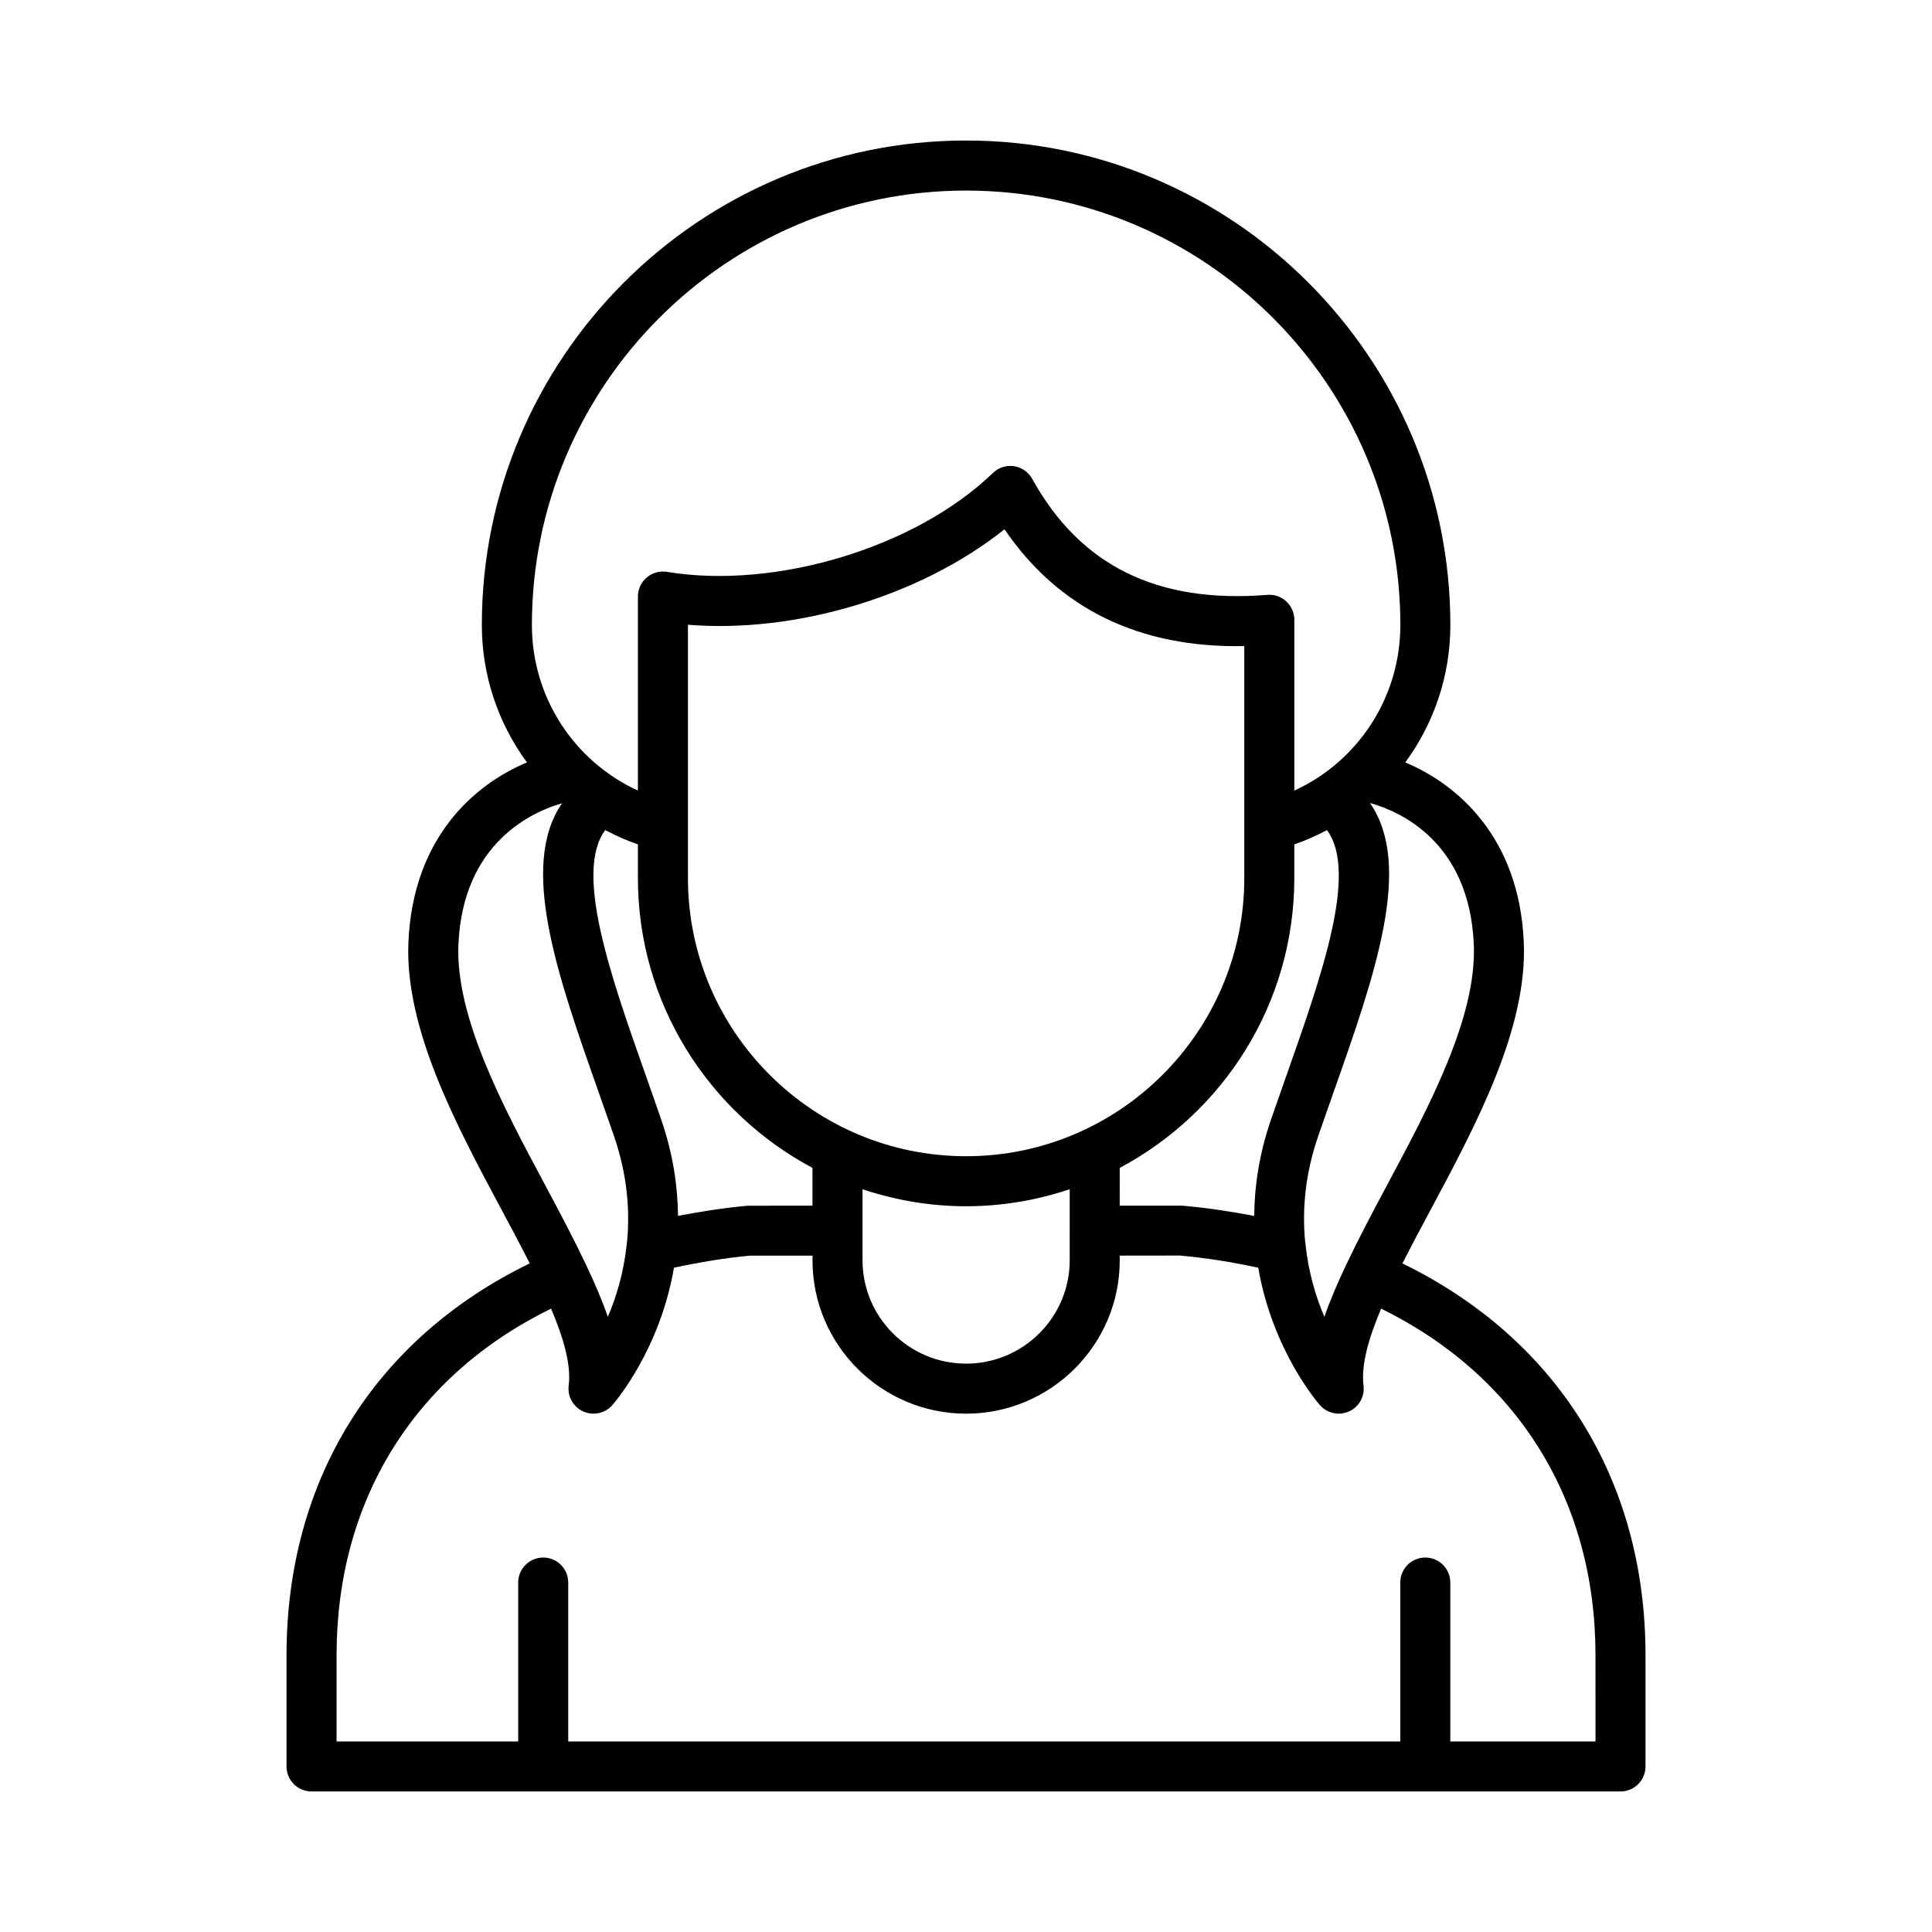 <?xml version="1.0" encoding="UTF-8"?>
<!-- Uploaded to: SVG Repo, www.svgrepo.com, Generator: SVG Repo Mixer Tools -->
<svg fill="#000000" width="800px" height="800px" version="1.1" viewBox="144 144 512 512" xmlns="http://www.w3.org/2000/svg">
 <path d="m219.93 612.13c0 3.66 2.965 6.629 6.629 6.629h346.89c3.664 0 6.629-2.969 6.629-6.629v-29.508c0-46.348-23.402-83.789-64.414-103.8 2.344-4.625 4.898-9.414 7.504-14.289 12.023-22.465 25.648-47.93 24.652-70.848-1.211-27.828-17.594-41.855-31.41-47.637 7.547-10.281 11.953-22.91 11.953-36.41-0.008-70.797-57.578-128.4-128.34-128.4-70.758 0-128.33 57.602-128.33 128.4 0 13.5 4.406 26.129 11.953 36.41-13.816 5.781-30.203 19.805-31.41 47.633-0.996 22.922 12.629 48.383 24.652 70.848 2.606 4.871 5.16 9.656 7.504 14.281-41.043 19.949-64.457 57.395-64.457 103.81zm314.64-217.87c0.84 19.293-11.871 43.055-23.098 64.02-3.949 7.379-7.633 14.367-10.781 21.027-0.012 0.027-0.039 0.043-0.051 0.074-0.008 0.02-0.004 0.043-0.012 0.062-2.211 4.684-4.191 9.23-5.644 13.543-2.238-5.191-4.191-11.652-4.996-19.051-0.023-0.328-0.051-0.641-0.125-0.957-0.77-8.25-0.055-17.656 3.481-27.93 1.348-3.902 2.727-7.805 4.09-11.684 10.852-30.723 21.176-59.961 9.621-76.555 7.777 2.148 26.332 10.129 27.516 37.449zm-175.25 69.25-17.188 0.02c-6.309 0.566-12.438 1.539-18.449 2.695-0.082-7.856-1.309-16.371-4.441-25.484-1.352-3.938-2.746-7.875-4.125-11.793-9.371-26.523-18.969-53.824-10.73-64.965 2.766 1.461 5.648 2.75 8.664 3.789v8.922c0 33.254 18.777 62.18 46.266 76.809zm114.43-100.67v13.855c0 40.648-33.074 73.719-73.723 73.719-40.648 0-73.715-33.07-73.715-73.719l-0.004-13.855v-53.27c28.723 2.332 61.824-7.66 83.895-25.305 14.359 21.078 35.746 31.5 63.547 30.957zm-101.17 96.324c8.641 2.883 17.852 4.508 27.449 4.508 9.602 0 18.812-1.625 27.453-4.512v10.848c0 0.047-0.027 0.082-0.027 0.129 0 0.047 0.023 0.082 0.027 0.129v7.734c0 15.098-12.32 27.379-27.453 27.379-15.137 0-27.449-12.285-27.449-27.379zm68.16-5.66c27.492-14.629 46.266-43.555 46.266-76.809v-8.922c3.016-1.039 5.898-2.324 8.66-3.785 8.242 11.145-1.363 38.445-10.727 64.969-1.379 3.914-2.769 7.852-4.125 11.789-3.137 9.113-4.359 17.633-4.441 25.488-6.062-1.156-12.312-2.133-19.082-2.723h-16.555zm-40.711-259c63.457 0 115.08 51.652 115.08 115.14 0 19.152-11.199 36.141-28.098 43.867v-45.254c0-1.852-0.777-3.617-2.137-4.871-1.352-1.258-3.184-1.902-5.023-1.734-29.152 2.332-49.555-7.703-62.309-30.754-0.996-1.805-2.777-3.039-4.816-3.344-2.07-0.324-4.106 0.355-5.586 1.785-20.387 19.699-57.496 30.977-86.383 26.215-1.922-0.312-3.879 0.23-5.367 1.488-1.484 1.258-2.336 3.106-2.336 5.051v51.418c-16.895-7.731-28.098-24.715-28.098-43.867 0.004-63.484 51.625-115.14 115.07-115.14zm-134.54 199.76c1.172-26.996 19.652-35.152 27.473-37.402-11.496 16.602-1.18 45.812 9.66 76.504 1.367 3.883 2.746 7.789 4.09 11.688 3.547 10.309 4.25 19.742 3.469 28.008-0.055 0.254-0.074 0.504-0.098 0.766-0.797 7.445-2.758 13.945-5.008 19.16-1.441-4.281-3.41-8.801-5.602-13.449-0.02-0.047-0.008-0.098-0.031-0.148-0.027-0.066-0.086-0.105-0.117-0.172-3.141-6.637-6.809-13.594-10.738-20.941-11.227-20.957-23.941-44.719-23.098-64.012zm-32.293 188.36c0-41.012 20.645-74.117 56.852-91.816 3.367 7.969 5.344 14.988 4.66 20.367-0.363 2.887 1.191 5.672 3.844 6.871 0.875 0.398 1.805 0.59 2.731 0.59 1.852 0 3.676-0.781 4.965-2.234 0.758-0.855 12.633-14.688 16.355-36.441 6.652-1.434 13.477-2.582 20.117-3.199h16.598v1.234c0 22.41 18.262 40.641 40.707 40.641 22.449 0 40.715-18.23 40.715-40.641v-1.242l15.965-0.02c7.188 0.645 14.094 1.793 20.75 3.227 3.727 21.754 15.602 35.582 16.355 36.438 1.289 1.453 3.113 2.234 4.965 2.234 0.926 0 1.859-0.191 2.731-0.59 2.652-1.199 4.207-3.984 3.844-6.871-0.68-5.379 1.293-12.398 4.66-20.367 36.176 17.762 56.809 50.867 56.809 91.816l0.008 22.883h-38.484v-42.113c0-3.66-2.965-6.629-6.629-6.629-3.664 0-6.629 2.969-6.629 6.629v42.113h-220.5v-42.113c0-3.66-2.965-6.629-6.629-6.629-3.664 0-6.629 2.969-6.629 6.629v42.113h-48.133z"/>
</svg>